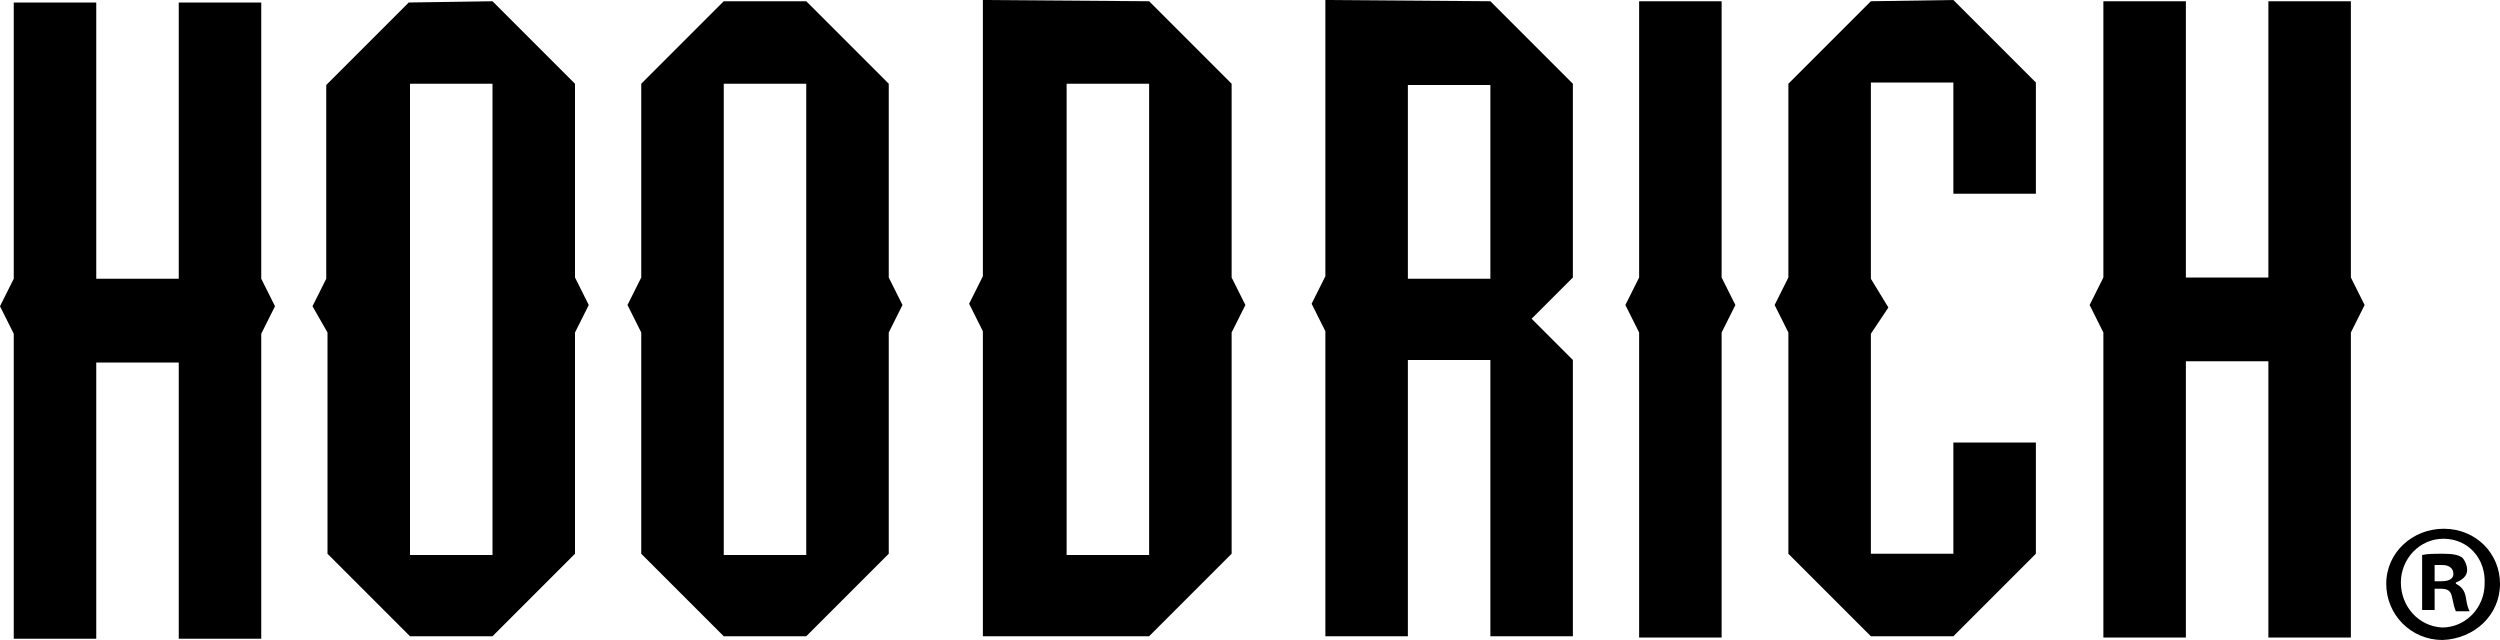 <?xml version="1.0" encoding="iso-8859-1"?>
<!-- Generator: Adobe Illustrator 26.1.0, SVG Export Plug-In . SVG Version: 6.00 Build 0)  -->
<svg version="1.1" id="Layer_1" xmlns="http://www.w3.org/2000/svg" xmlns:xlink="http://www.w3.org/1999/xlink" x="0px" y="0px"
	 viewBox="0 0 2000 512" style="enable-background:new 0 0 2000 512;" xml:space="preserve">
<path d="M209,223l11,22l-11,22v244h-66V290H77v221H11V267L0,245l11-22V2h66v221h66V2h66V223z M328,444h66V67h-66
	C328,67,328,444,328,444z M394,1l66,66v155l11,22l-11,22v177l-66,66h-66l-66-66V266l-12-21l11-22V68l66-66L394,1z M579,444h66V67
	h-66V444z M645,1l66,66v155l11,22l-11,22v177l-66,66h-66l-66-66V266l-11-22l11-22V67l66-66L645,1L645,1z M853.3,444h66V67h-66V444z
	 M919.3,1l66,66v155l11,22l-11,22v177l-66,66h-133V265l-11-22l11-22V0L919.3,1z M1126.3,223h66V68h-66V223z M1192.3,1l66,66v155
	l-33,33l33,33v221h-66V288h-66v221h-66V265l-11-22l11-22V0L1192.3,1z M1311.3,1v221l-11,22l11,22v244h66V266l11-22l-11-22V1
	L1311.3,1L1311.3,1z M1496.7,1l-66,66v155l-11,22l11,22v177l66,66h66l66-66v-89h-66v89h-66V267l14-21l-14-23V66h66v89h66V66l-66-66
	L1496.7,1z M1880.7,1h-66v221h-66V1h-66v221l-11,22l11,22v244h66V289h66v221h66V266l11-22l-11-22V1z M2000,467c0-24-19-44-45-44
	c-25,0-46,19-46,44c0,25,20,45,45,45C1979.7,511,2000,492,2000,467 M1920.7,466c0-19,15-35,34-35c20,0,34,16,33,36c0,19-15,35-34,35
	C1934.7,501,1920.7,485,1920.7,466 M1947.7,471h5c6,0,8,2,9,7s2,9,3,11h11c-1-2-2-4-3-11c-1-6-4-9-8-11v-1c5-2,9-5,9-10
	c0-4-2-8-4-10c-3-2-7-3-15-3c-7,0-13,0-17,1v44h10V471z M1947.7,452c1,0,3,0,6,0c6,0,9,3,9,7c0,5-5,6-10,6h-5V452z"/>
</svg>
